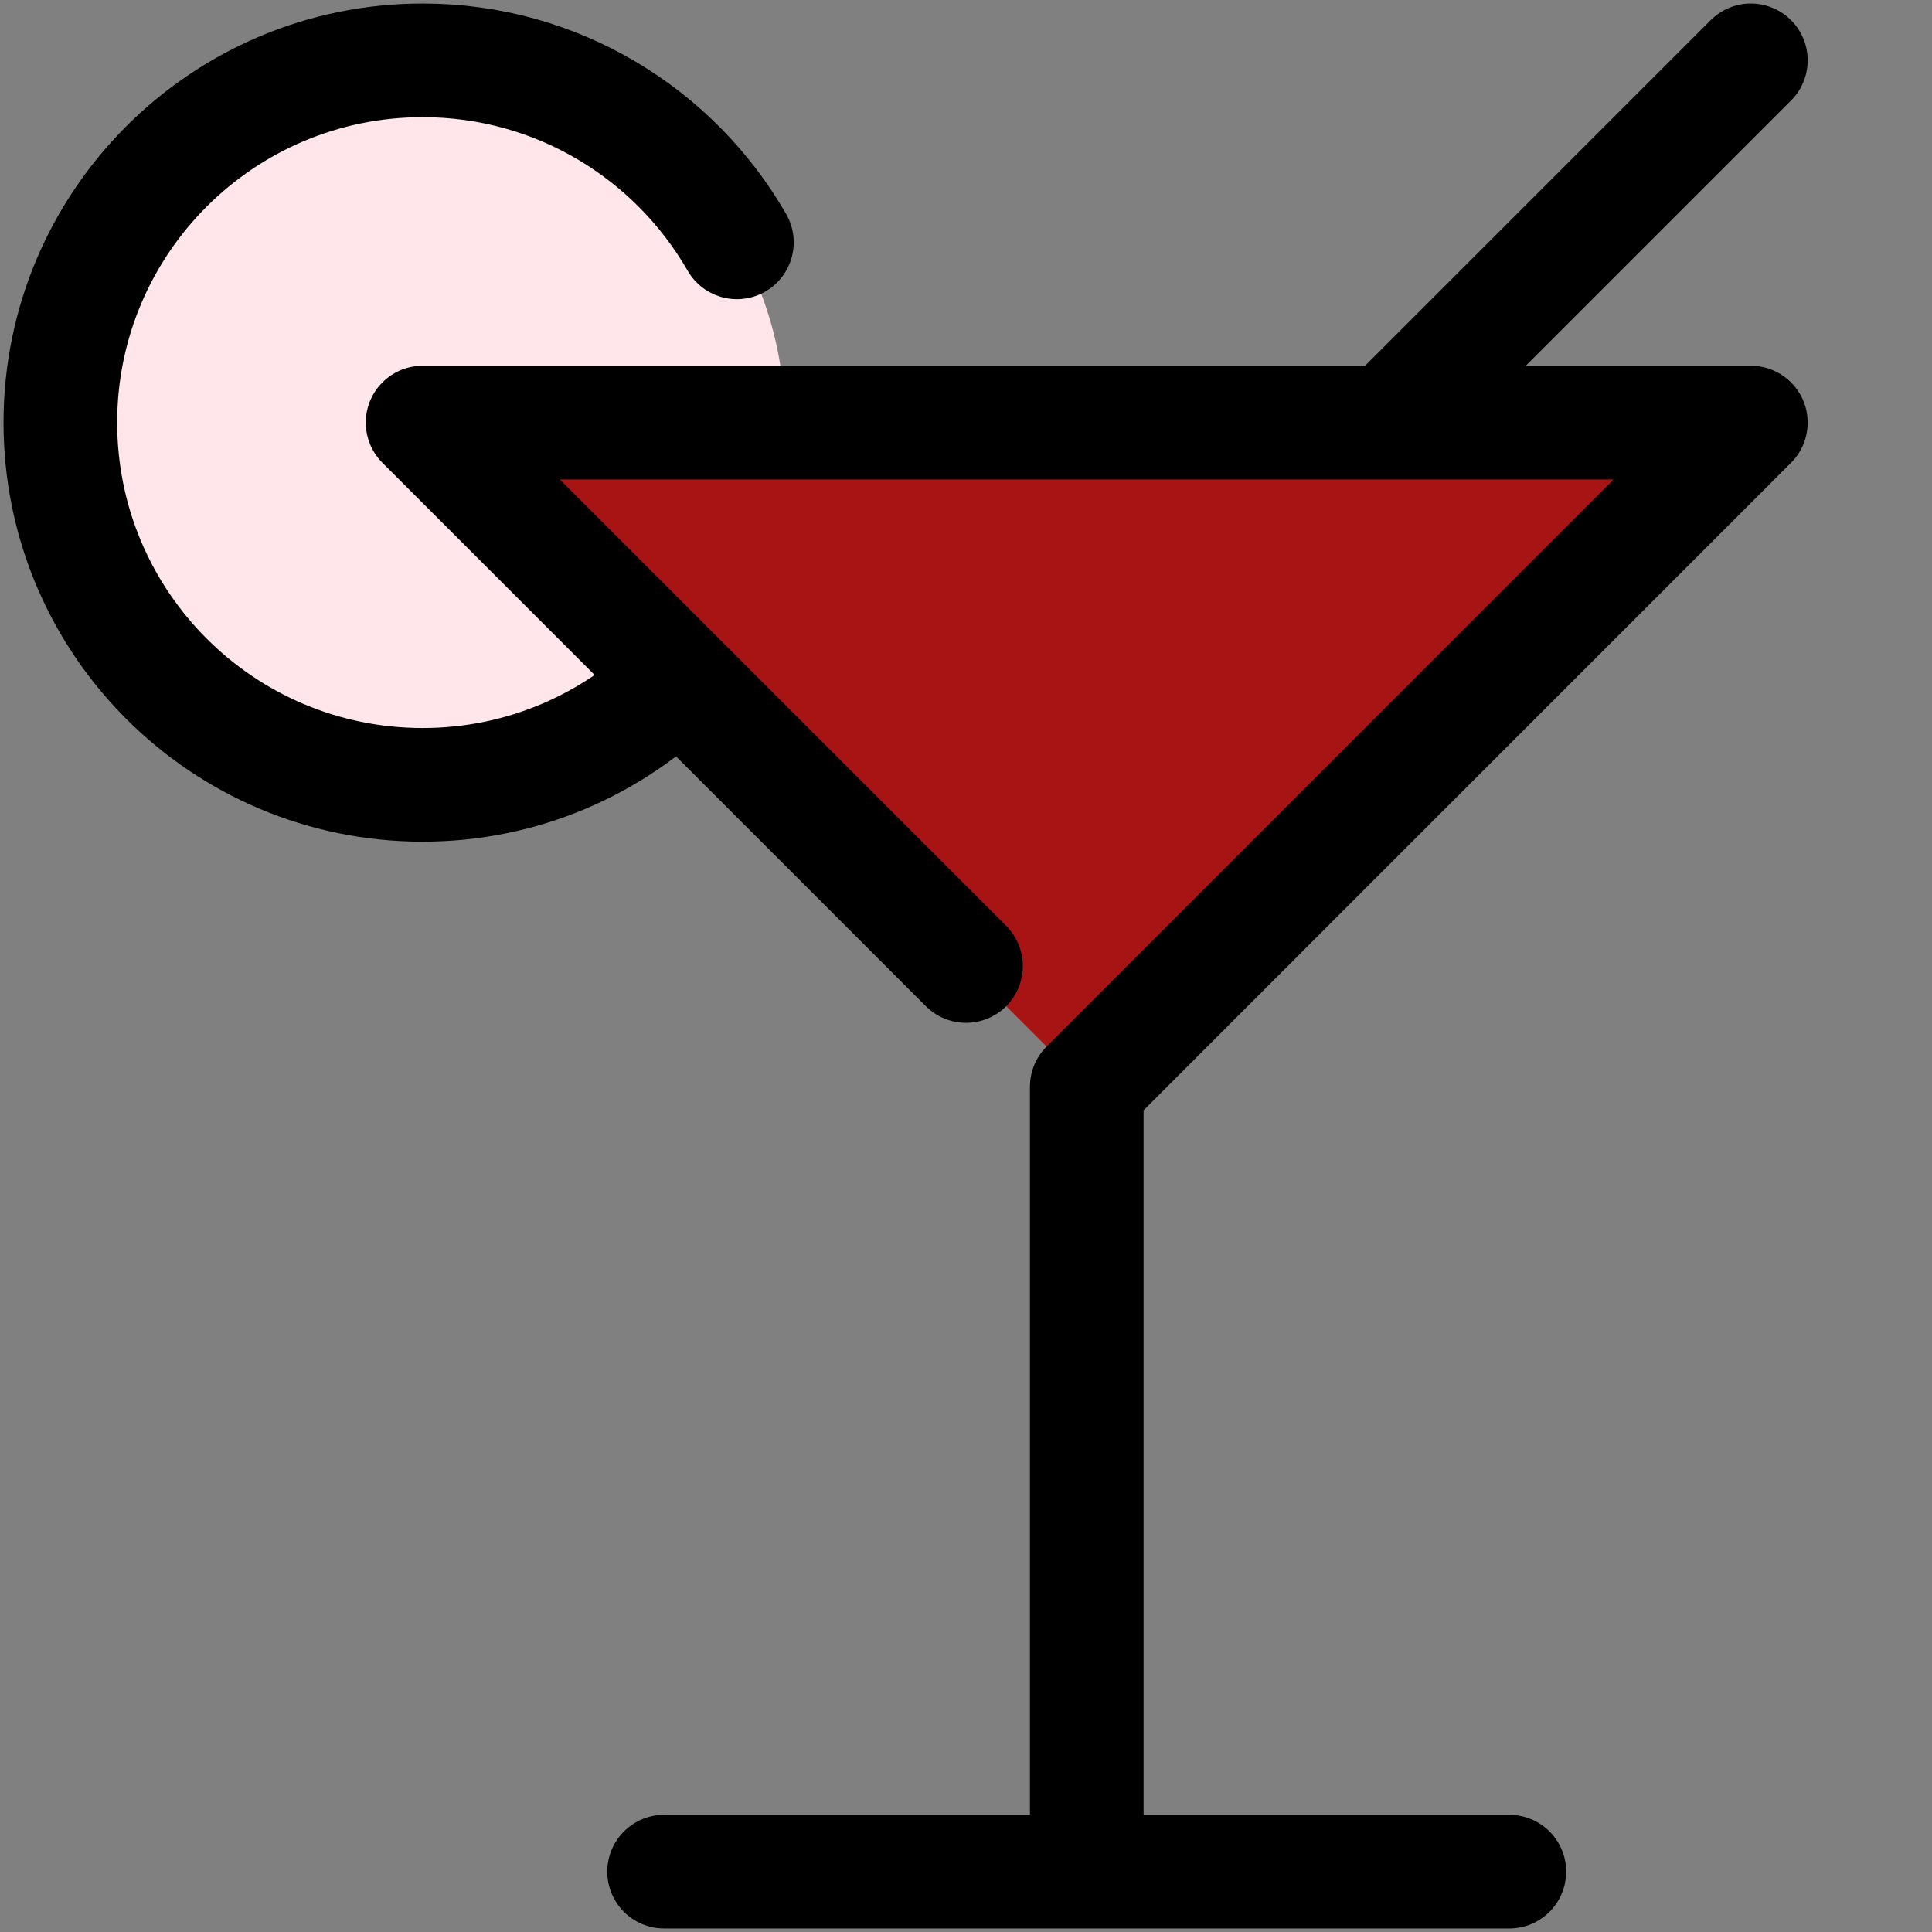<svg width="34" height="34" viewBox="0 0 34 34" fill="none" xmlns="http://www.w3.org/2000/svg">
<rect x="0" y="0" width="34" height="34" fill="#808080" stroke="none"/>
<g id="drink-cocktail">
<g id="fill">
<path id="Vector" d="M24.436 7.438H13.811H7.438L11.943 11.943L19.125 19.125L30.811 7.438H24.436Z" fill="#A81414"/>
<path id="Vector_2" d="M13.812 7.438H7.438L11.943 11.943C10.795 13.101 9.201 13.812 7.438 13.812C3.921 13.812 1.062 10.954 1.062 7.438C1.062 3.921 3.921 1.062 7.438 1.062C10.954 1.062 13.812 3.921 13.812 7.438Z" fill="#FFE6EA"/>
</g>
<path id="stroke" d="M11.687 32.938H26.562M19.125 32.938V19.125L30.812 7.437H7.437L17 17M12.968 4.265C11.868 2.351 9.803 1.062 7.438 1.062C3.916 1.062 1.062 3.917 1.062 7.437C1.062 10.958 3.916 13.812 7.438 13.812C9.197 13.812 10.791 13.098 11.945 11.945M30.812 1.062L24.437 7.437" stroke="black" stroke-width="2" stroke-linecap="round" stroke-linejoin="round"/>
</g>
</svg>
